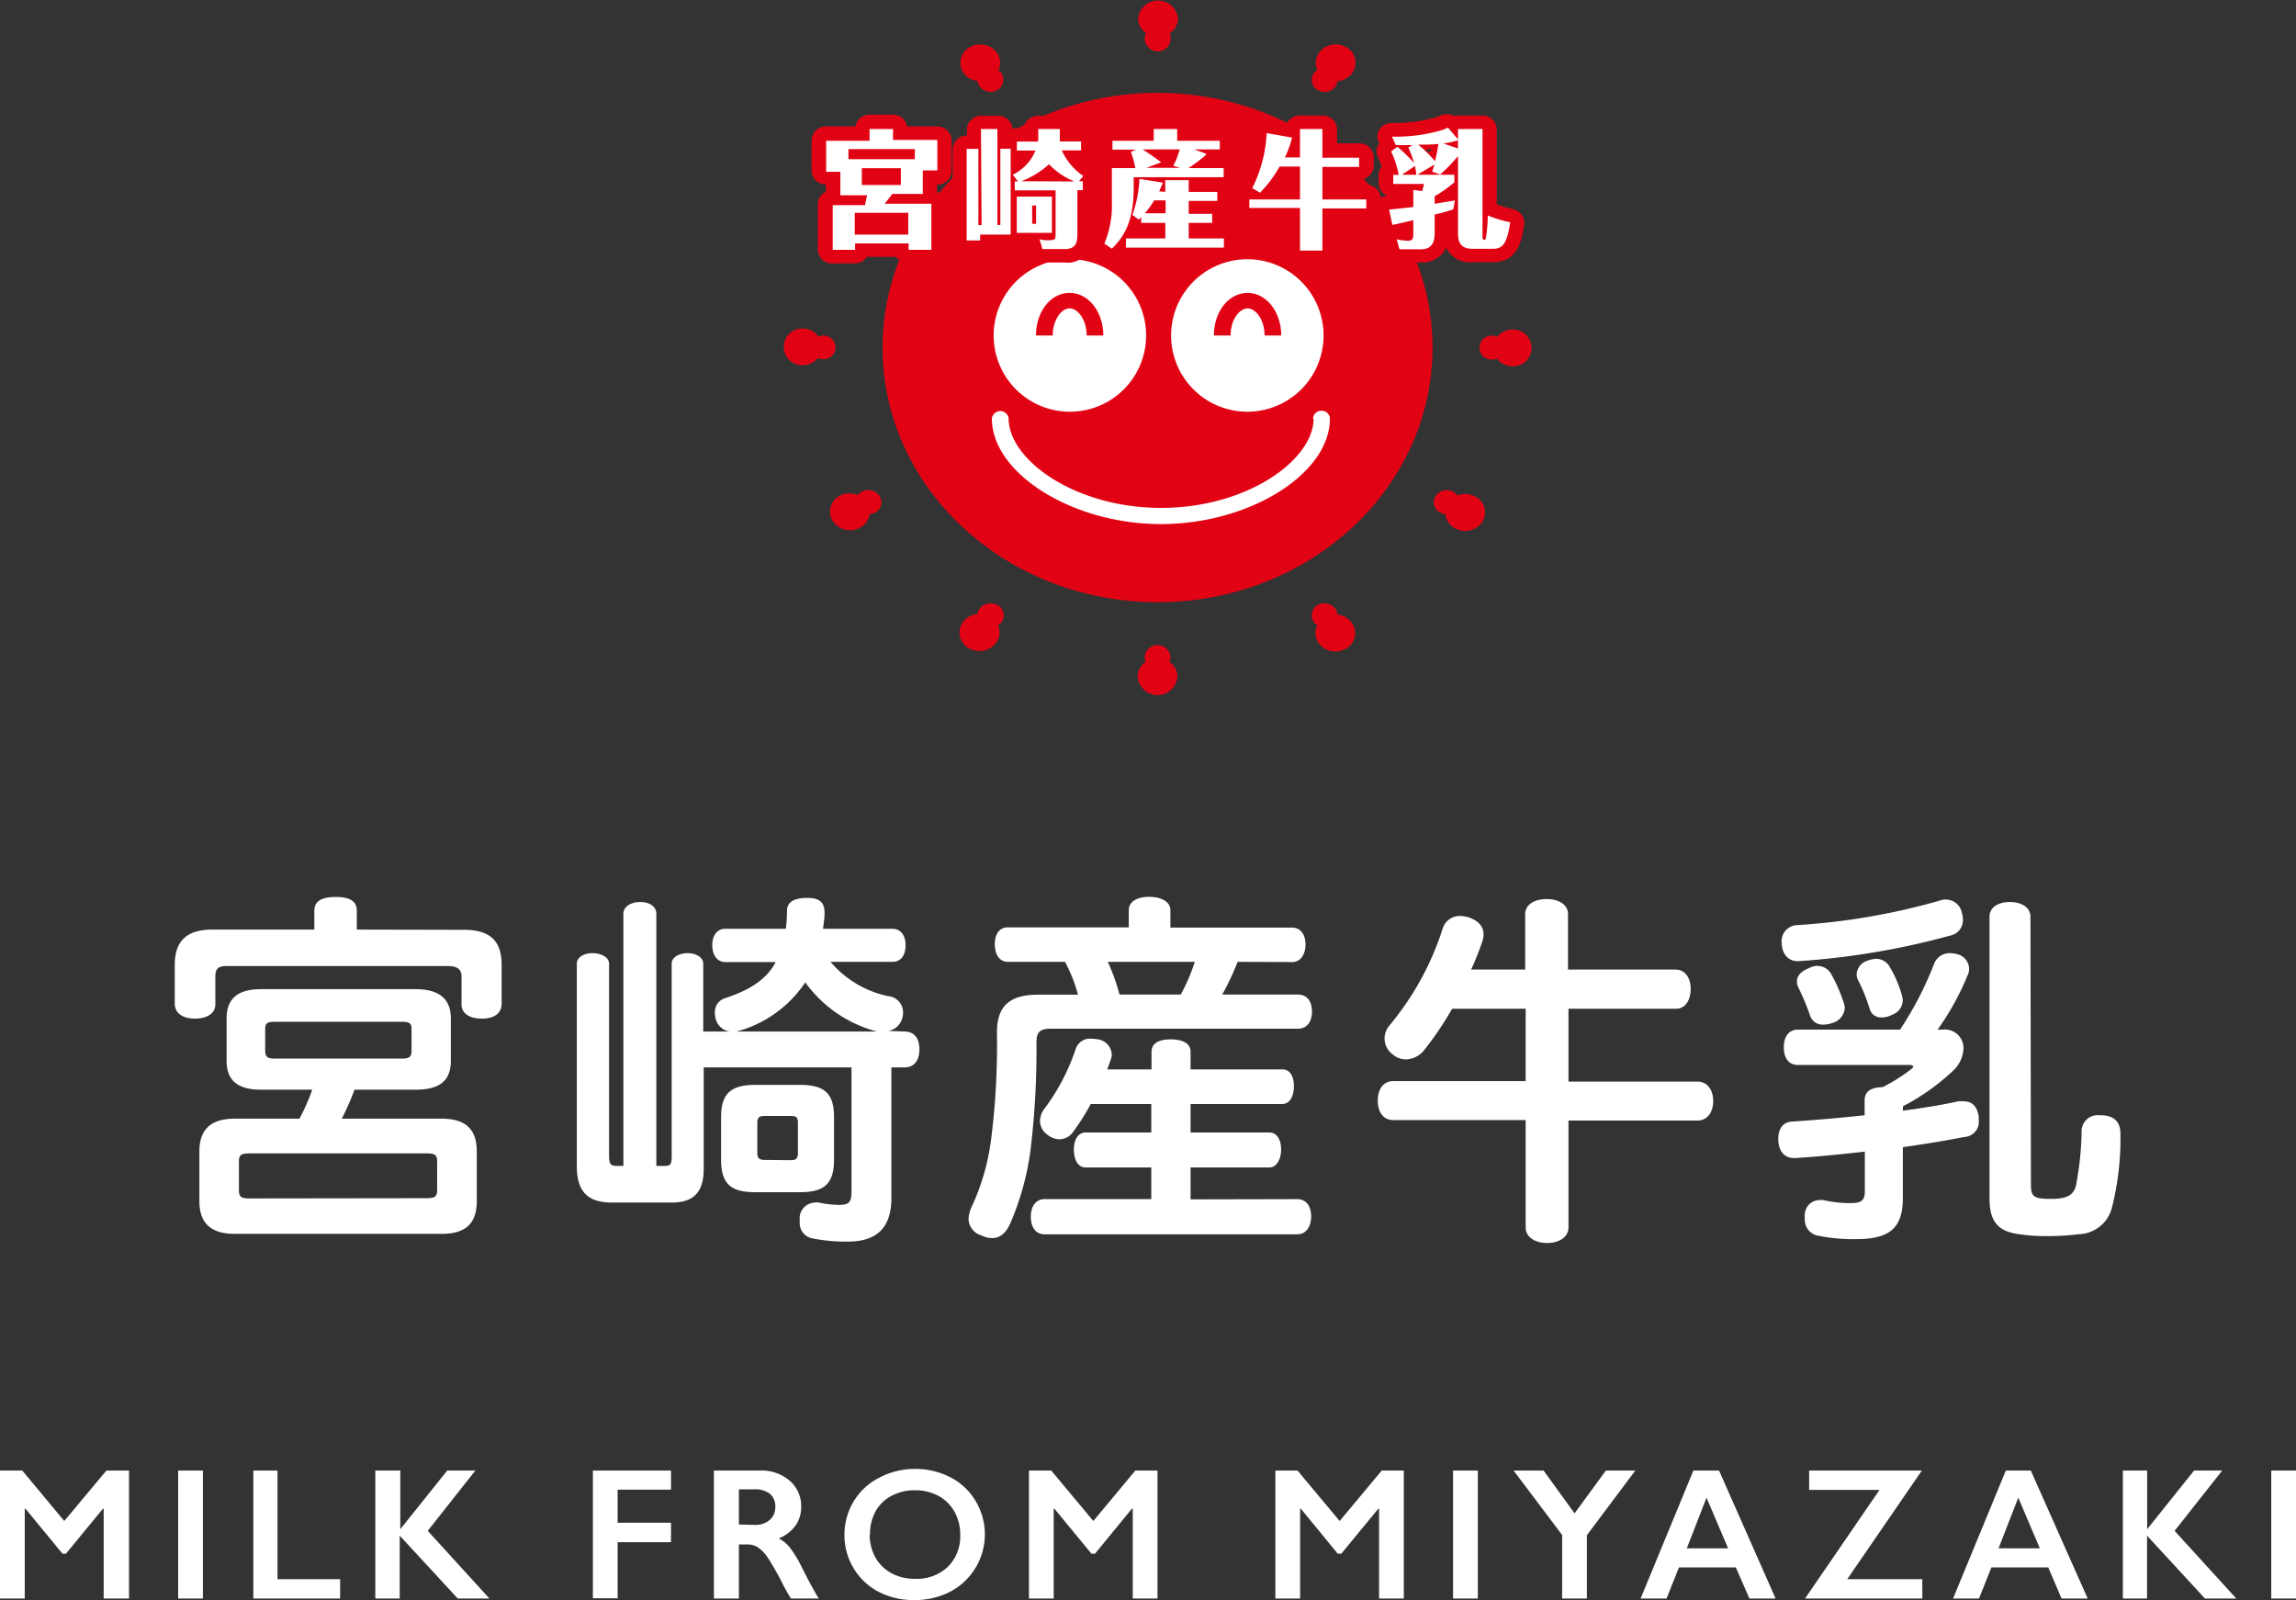 <svg xmlns="http://www.w3.org/2000/svg" viewBox="0 0 195.76 136.42"><rect x="0" y="0" width="195.76" height="136.42" fill="#333333" stroke="none"/><g data-name="レイヤー 2"><path d="M70.24 28.6a1.34 1.34 0 00-.46.09A1.72 1.72 0 0068.4 28a1.57 1.57 0 100 3.14 1.74 1.74 0 001.35-.63 1.14 1.14 0 00.49.11 1 1 0 100-2m51.9 1.02c0 12-10.49 21.7-23.44 21.7s-23.45-9.72-23.45-21.7S85.75 7.92 98.7 7.92s23.44 9.72 23.44 21.72" fill="#e10314"/><path d="M112 35.68c0 3.53-5.66 7.62-13 7.62s-13-4.09-13-7.62a.72.72 0 00-1.43 0c0 4.68 6.87 9 14.41 9s14.41-4.27 14.41-9a.69.69 0 00-.71-.66.7.7 0 00-.73.66" fill="#fff"/><path d="M112.85 28.6a6.5 6.5 0 01-13 0 6.5 6.5 0 0113 0" fill="#fff"/><path d="M103.5 28.6h1.42c0-1.36.77-2.31 1.45-2.31s1.45.95 1.45 2.31h1.42c0-2-1.26-3.63-2.87-3.63s-2.87 1.59-2.87 3.63" fill="#e10314"/><path d="M84.72 28.6a6.5 6.5 0 0013 0 6.5 6.5 0 00-13 0" fill="#fff"/><path d="M88.33 28.6h1.43c0-1.36.76-2.31 1.44-2.31s1.45.95 1.45 2.31h1.42c0-2-1.26-3.63-2.87-3.63s-2.87 1.59-2.87 3.63m12.11-27.03a1.71 1.71 0 00-3.4 0 1.51 1.51 0 00.68 1.25 1 1 0 00-.12.45 1.11 1.11 0 002.22 0 1 1 0 00-.1-.42 1.55 1.55 0 00.72-1.28M85.43 6.29a1.05 1.05 0 00-.31-.29 1.48 1.48 0 00-.07-1.44A1.78 1.78 0 0082.73 4a1.51 1.51 0 00-.62 2.15 1.68 1.68 0 001.26.76.93.93 0 00.15.45 1.14 1.14 0 001.48.33 1 1 0 00.4-1.4m-10.79 9.27a1 1 0 00-.45-.13 1.55 1.55 0 00-.84-1.22 1.77 1.77 0 00-2.31.58 1.49 1.49 0 00.62 2.14 1.82 1.82 0 001.51.09 1.25 1.25 0 00.36.32A1.16 1.16 0 0075 17a1 1 0 00-.4-1.4m.4 26.7a1.16 1.16 0 00-1.51-.39 1.31 1.31 0 00-.35.3 1.82 1.82 0 00-1.56.06 1.52 1.52 0 00-.58 2.15 1.77 1.77 0 002.32.57 1.53 1.53 0 00.83-1.17 1.17 1.17 0 00.48-.12 1 1 0 00.37-1.4m10 9.27a1.18 1.18 0 00-1.52.37.94.94 0 00-.13.41 1.74 1.74 0 00-1.32.78 1.52 1.52 0 00.62 2.15A1.78 1.78 0 0085 54.7a1.44 1.44 0 00.09-1.39 1 1 0 00.35-.34 1 1 0 00-.41-1.4m14.66 4.87a1 1 0 00.11-.44 1.11 1.11 0 00-2.21 0 1 1 0 00.1.42 1.52 1.52 0 00-.69 1.27 1.7 1.7 0 003.39 0 1.53 1.53 0 00-.67-1.25m15.57-3.28a1.7 1.7 0 00-1.26-.77.91.91 0 00-.14-.44 1.16 1.16 0 00-1.51-.38A1 1 0 00112 53a1.05 1.05 0 00.32.31 1.45 1.45 0 00.07 1.45 1.76 1.76 0 002.31.57 1.51 1.51 0 00.62-2.15m10.45-10.85a1.78 1.78 0 00-1.51-.08 1 1 0 00-.35-.32 1.16 1.16 0 00-1.52.37 1 1 0 00.4 1.4 1.22 1.22 0 00.45.13 1.57 1.57 0 00.84 1.22 1.76 1.76 0 002.31-.57 1.5 1.5 0 00-.62-2.15M129 28.09a1.74 1.74 0 00-1.35.63 1.13 1.13 0 00-.48-.11 1 1 0 100 2.05 1.14 1.14 0 00.46-.09 1.74 1.74 0 001.38.66 1.57 1.57 0 100-3.14m-2.58-13.25a1.77 1.77 0 00-2.32-.58 1.59 1.59 0 00-.83 1.17 1.37 1.37 0 00-.48.13 1 1 0 00-.4 1.41 1.15 1.15 0 001.51.37 1 1 0 00.34-.29 1.86 1.86 0 001.56-.06 1.51 1.51 0 00.62-2.15M114.73 4a1.77 1.77 0 00-2.32.57 1.49 1.49 0 00-.09 1.4 1.07 1.07 0 00-.34.33 1 1 0 00.41 1.4 1.16 1.16 0 001.51-.37.94.94 0 00.13-.41 1.71 1.71 0 001.32-.79 1.49 1.49 0 00-.62-2.13" fill="#e10314"/><path d="M79.92 10.78h-2.58a1.19 1.19 0 00-1.2-1h-2a1.19 1.19 0 00-1.2 1h-2.5a1.2 1.2 0 00-1.24 1.15v2.65a1.19 1.19 0 001.21 1.14v.64a1.13 1.13 0 00-.68 1v3.94A1.2 1.2 0 0071 22.46h1.91a1.23 1.23 0 001-.56h2.49a1.24 1.24 0 001 .56h1.94a1.21 1.21 0 001.25-1.16v-3.93a1.14 1.14 0 00-.7-1v-.63a1.19 1.19 0 001.24-1.14v-2.67a1.21 1.21 0 00-1.25-1.15m24.72 8.39a1.43 1.43 0 000-.22v-.77a.71.71 0 00-.06-.24 1.1 1.1 0 00.45-.86v-.77a.85.85 0 000-.23 1.12 1.12 0 00.63-1v-.77a1.16 1.16 0 00-.6-1 1 1 0 00.22-.61V12a1.21 1.21 0 00-1.24-1.18h-2.43a1.2 1.2 0 00-1.21-1h-2a1.2 1.2 0 00-1.21 1h-2.3A1.21 1.21 0 0093.6 12v.76a1.09 1.09 0 00.34.79 1.1 1.1 0 00-.34.79V15a1.13 1.13 0 00-.51-.9 2.6 2.6 0 01-.33-.25 1.12 1.12 0 00.66-1v-.76a1.21 1.21 0 00-1.25-1.16h-.58a1.21 1.21 0 00-1.23-1.06h-1.85a1.22 1.22 0 00-1.22 1.06h-.59a1.15 1.15 0 00-.37.06 1.21 1.21 0 00-1.24-1.12h-1.4A1.21 1.21 0 0082.44 11v.55a1.21 1.21 0 00-1.22 1.15v7.81a1.21 1.21 0 001.24 1.16h1.15a1.25 1.25 0 001-.55h1.58a1.36 1.36 0 00.53-.11h.77l.14.52a1.24 1.24 0 001.21.85h1.96a2 2 0 002.2-1.54 1.18 1.18 0 00.49.84l.63.43a1.33 1.33 0 001.47 0 1.45 1.45 0 00.47.09h8.35a1.21 1.21 0 001.25-1.15v-.78a1.17 1.17 0 00-1-1.11M88.22 18h.17v.63h-.34V18h.17m4.86 2.32v-3.23a1.1 1.1 0 00.47-.88v-.87a1 1 0 000-.3v2.09a7.7 7.7 0 01-.52 3.14m5.37-2.47l-.13-.17a1.77 1.77 0 01.16-.22h.07a1.64 1.64 0 01.2.26.56.56 0 010 .12z" fill="#e10314"/><path d="M129 17.83a9.27 9.27 0 01-1.39-.41V11a1.2 1.2 0 00-1.24-1.15h-2.09a1.11 1.11 0 00-.25.05 1.47 1.47 0 00-1.18-.07l-.4.17a13.2 13.2 0 01-3.82.48 1.26 1.26 0 00-1 .52 1.16 1.16 0 00-.19.63 1 1 0 00.1.45.85.85 0 00.07.15 1.08 1.08 0 00-.25.65 1.18 1.18 0 00.1.45 5.85 5.85 0 01.34.9 1.1 1.1 0 00-.26.67v.77a1.16 1.16 0 00.74 1 1.35 1.35 0 00-.55.2 1.2 1.2 0 00-1.24-1.11H114v-.46h1.88a1.21 1.21 0 001.25-1.15v-.77a1.21 1.21 0 00-1.25-1.16H114V11a1.2 1.2 0 00-1.25-1.15h-1.91a1.24 1.24 0 00-1.12.66l-1.54-.27a1.42 1.42 0 00-1 .24 1.11 1.11 0 00-.46.89 10.81 10.81 0 01-1.07 4.22 1.05 1.05 0 00-.11.48.89.89 0 000 .22 1 1 0 00-.28.7v.77a1.19 1.19 0 001.24 1.15h3.07v2.44a1.2 1.2 0 001.25 1.15h1.91a1.2 1.2 0 001.27-1.18v-2.44h2.49a1.26 1.26 0 00.83-.3l.17.79a1.11 1.11 0 00.45.71 1 1 0 00-.06.29 1.43 1.43 0 000 .29l.24.84a1.22 1.22 0 001.2.87h1.83a2.24 2.24 0 002.16-1.25 2.24 2.24 0 002.2 1.24h1.73c2.1 0 2.5-1.68 2.72-3.26v-.15a1.18 1.18 0 00-1-1.12m-19.37-2.13v.11h-.07l.07-.11M122 12.86l-.29.1s-.06-.1-.1-.14a1.3 1.3 0 01.31-.16l.1.17m-3.66 5.19h.11-.11" fill="#e10314"/><path d="M72.34 12.71H78v.86h-5.66zm3.8-.78V11h-2v1h-3.7v2.65h1.21v2h2.28l-.18.84H71v3.81h1.91v-.55h4.56v.55h1.94v-3.93h-3.98l.66-.84h2.59v-2h1.24v-2.6zm.67 3.84h-3.33v-1.43h3.33zm-3.93 2.37h4.56V20h-4.56zm14.19-2.69A7.24 7.24 0 0089.44 14a6 6 0 002.17 1.47zm5.29-.45a5.18 5.18 0 01-1.83-2.18h1.64v-.76h-1.81V11h-1.85a8.37 8.37 0 010 1.07H86.7v.76h1.59a4 4 0 01-1.94 2.07l.45.57h-.28v.76H90v3.63c0 .55 0 .62-.64.62a1.93 1.93 0 01-.73-.09l.25.84h1.92c1 0 1.06-.65 1.06-1.37v-3.65h.46v-.76H92zm-8.67 4.19h-.27v-6.5h-1v7.81h1.15V20h2.6v-7.32h-.88v6.5h-.25V11h-1.4zm6-2.43h-3v3.09h3zm-1.35 2.32H88v-1.56h.34zm12.28-4.77h-2.88l1.26-.47c-.51-.39-.85-.63-1.57-1.1h3.16l-.13.39a4.81 4.81 0 01-.43 1zm1.21-1.57H104V12h-3.63v-1h-2v1h-3.52v.76h2l-.43.19a8.33 8.33 0 01.38 1.38h-2v2.82a8.52 8.52 0 01-.64 3.62l.64.43c1.25-1.22 1.86-2.62 1.86-5.26v-.83h7.67v-.78h-3a15.35 15.35 0 001.35-1l.19-.21zm-3 3.57c.12-.27.24-.5.32-.74l-2-.32a10.37 10.37 0 01-.6 3.07l.54.4a2.07 2.07 0 00.21-.21V19h2.06v1.33H96v.78h8.35v-.78h-3V19h2v-.77h-2v-1.1h2.44v-.77h-2.44v-1h-2v1zm.55.77v1.1h-1.76a8.45 8.45 0 00.79-1.1zm11.46-3.66V11h1.91v2.45h3.13v.78h-3.13V17h3.74v.77h-3.74v3.59h-1.91v-3.63h-4.32V17h4.32v-2.8h-1.74a10.36 10.36 0 01-1.67 2.23l-.66-.39a11.77 11.77 0 001.23-4.69l2.16.38a8.1 8.1 0 01-.61 1.69zm12.22-1.19a7 7 0 001.25-.27v.7zm-.27 2.65a14.56 14.56 0 001.52-1.57v6.41c0 .62 0 1.49 1.23 1.49h1.73c.76 0 1.21-.28 1.49-2.26a11.22 11.22 0 01-1.91-.58 13.19 13.19 0 01-.11 1.57c-.06.5-.1.5-.18.5s-.16 0-.16-.25V11h-2.09v.88l-.86-1a5.07 5.07 0 01-.5.21 14 14 0 01-4.27.56l.33.72h1.43l-.36.2a13.24 13.24 0 01.49 1.32 17.27 17.27 0 00-1.42-1.38l-.54.4a8.72 8.72 0 01.65 2h-.47v.77h2.62a4.69 4.69 0 01-.16.61l-.75-.1v1.46l-2.06.22.27 1.29h.1s.66-.14 1.69-.39v1.11c0 .37 0 .64-.41.64a4.52 4.52 0 01-1-.12l.23.85h1.82c1.18 0 1.18-.94 1.18-1.5v-1.46a15.38 15.38 0 001.59-.44l.14-.76-1.73.28v-.64a10.87 10.87 0 001.68-1.19v-.64h-3.15l1.46-.88c-.07.19-.1.34-.21.61zm-.15-2.61a13.53 13.53 0 01-.29 1.47 11.27 11.27 0 00-1.43-1.41c.58 0 1.19 0 1.72-.06m-3.11 2.63l1.11-.75c.07.36.09.49.12.75zM39.57 79.27c2.27 0 3.2 1 3.2 3v3.29c0 .84-.64 1.28-1.69 1.28s-1.73-.44-1.73-1.21v-2.4c0-.67-.48-.87-1.15-.87H19.29c-.64 0-.93.2-.93.87v2.4c0 .77-.71 1.21-1.73 1.21s-1.73-.44-1.73-1.28v-3.31c0-2 1-3 3.2-3h8.7v-1.6c0-.83.64-1.18 1.83-1.18s1.79.35 1.79 1.18v1.6zM22.26 92.9c-1.92 0-2.94-.73-2.94-2.46v-3.62c0-1.72 1-2.49 2.94-2.49h13.18c1.92 0 3 .77 3 2.49v3.62c0 1.73-1 2.46-3 2.46h-5.21a23.47 23.47 0 01-1.09 2.47h8.51c2 0 3 .86 3 2.78v4.26c0 2-1.06 2.78-3 2.78H20c-1.92 0-3-.83-3-2.78v-4.26c0-1.92 1.06-2.78 3-2.78h5.53a16.53 16.53 0 001.09-2.47zm14.11 9.25c.71 0 .9-.13.9-.7V99c0-.54-.19-.67-.9-.67h-15.1c-.7 0-.9.13-.9.67v2.47c0 .57.2.7.9.7zm-2.08-11.9c.61 0 .8-.16.8-.68v-1.85c0-.48-.19-.61-.8-.61H23.41c-.61 0-.8.13-.8.61v1.85c0 .52.19.68.8.68zm42.82-2.31c.86 0 1.28.61 1.28 1.51S78 91 77.11 91H76v11.14c0 2.53-1.25 3.71-3.71 3.71a14.45 14.45 0 01-3.1-.29 1.32 1.32 0 01-1-1.41 2.58 2.58 0 010-.48 1.36 1.36 0 011.28-1.15 1.5 1.5 0 01.35 0 8.26 8.26 0 001.7.2c.89 0 1.08-.23 1.08-1.16V91H60v8.64c0 2-.86 2.88-2.72 2.88h-5.1c-2 0-3-.86-3-3.1V82.15c0-.54.61-.89 1.34-.89s1.41.35 1.41.89v16.42c0 .7.16.83.7.83h.52V77.9c0-.61.64-1 1.44-1s1.37.39 1.37 1v21.5h.71c.51 0 .6-.16.6-.87V82.15c0-.54.64-.89 1.35-.89s1.34.35 1.34.89v5.79h2.24a1.45 1.45 0 01-1.12-.89 2.1 2.1 0 01-.13-.71 1.23 1.23 0 01.87-1.24c2.14-.71 3.52-1.6 4.32-3.08h-4.29c-.71 0-1.12-.6-1.12-1.44s.41-1.4 1.12-1.4H67a11.47 11.47 0 00.1-1.51c0-.8.64-1.12 1.73-1.12s1.47.42 1.47 1.25v.06c0 .45-.07.9-.13 1.32h5.89c.73 0 1.15.54 1.15 1.4S76.82 82 76.09 82h-5.28a8.82 8.82 0 004.89 2.92 1.4 1.4 0 011.3 1.42 1.69 1.69 0 01-.1.55 1.48 1.48 0 01-1.18 1zm-6 10.91c0 2.08-.83 2.79-2.92 2.79h-3.8c-2.08 0-2.91-.71-2.91-2.79v-3.61c0-2 .83-2.75 2.91-2.75h3.8c2.09 0 2.92.7 2.92 2.75zm3.55-10.94a10.92 10.92 0 01-6-4.16 10.22 10.22 0 01-5.53 4.1l-.35.09h12zm-7.26 11c.44 0 .63-.1.63-.61v-2.58c0-.51-.19-.58-.63-.58h-2.16c-.45 0-.67.07-.67.58v2.56c0 .51.22.61.67.61zM105.52 82a22.14 22.14 0 01-1.31 2.79h6.46c.77 0 1.19.57 1.19 1.44s-.42 1.47-1.19 1.47H89.59c-1 0-1.22.35-1.22 1.21a70.68 70.68 0 01-.51 9.16 23.28 23.28 0 01-1.73 6.24c-.38.86-.9 1.24-1.54 1.24a1.94 1.94 0 01-.89-.22 1.5 1.5 0 01-1.12-1.41 2.61 2.61 0 01.25-1 19.5 19.5 0 001.67-5.76A63.92 63.92 0 0085 88c0-2.28 1.15-3.2 3.49-3.2h3.42A12.82 12.82 0 0090.8 82h-4.86c-.74 0-1.12-.64-1.12-1.5s.38-1.44 1.12-1.44h10.3v-1.45c0-.77.74-1.15 1.73-1.15s1.82.38 1.82 1.15v1.47h10.37c.74 0 1.15.61 1.15 1.44s-.41 1.5-1.15 1.5zm5.09 20.23c.73 0 1.18.57 1.18 1.47s-.45 1.53-1.18 1.53H89.07c-.73 0-1.18-.57-1.18-1.5s.45-1.5 1.18-1.5h9.09v-2.7h-5.6c-.67 0-1-.68-1-1.54s.38-1.44 1-1.44h5.6v-2.43H93a19.56 19.56 0 01-1.47 2.33 1.47 1.47 0 01-1.22.68 1.69 1.69 0 01-1-.39 1.45 1.45 0 01-.64-1.18 1.78 1.78 0 01.35-1 17.9 17.9 0 002.69-5.12 1.28 1.28 0 011.29-.89 5.26 5.26 0 01.64.06 1.38 1.38 0 011.15 1.28 1.18 1.18 0 01-.1.48c-.09.29-.19.55-.29.8h3.78v-1.5c0-.74.64-1.06 1.63-1.06s1.7.32 1.7 1.06v1.5h7.81c.67 0 1 .58 1 1.44s-.35 1.51-1 1.51h-7.81v2.43h6.72c.64 0 1 .61 1 1.44s-.38 1.54-1 1.54h-6.72v2.72zM94.45 82a16.35 16.35 0 011 2.79h5.22a15.46 15.46 0 001.2-2.79zm24.34 13.49c-.83 0-1.32-.67-1.32-1.66s.49-1.66 1.32-1.66h11.29V86h-6.27a27.35 27.35 0 01-2.43 3.58 2.07 2.07 0 01-1.51.74 1.76 1.76 0 01-1.12-.42 1.7 1.7 0 01-.7-1.37 1.74 1.74 0 01.38-1.06 24.51 24.51 0 004.57-8.29 1.51 1.51 0 011.51-1.09 2.64 2.64 0 01.83.16c.8.32 1.15.8 1.15 1.41a1.83 1.83 0 01-.13.67 23.05 23.05 0 01-.93 2.33h4.61v-4.73c0-.8.77-1.28 1.83-1.28s1.82.48 1.82 1.28v4.73h9.18c.8 0 1.28.71 1.28 1.64s-.44 1.7-1.24 1.7h-9.18v6.21h11c.83 0 1.34.7 1.34 1.66s-.51 1.66-1.34 1.66h-11v9.12c0 .8-.77 1.32-1.82 1.32s-1.83-.52-1.83-1.32v-9.16zm43.45-.8c1.67-.22 3.27-.48 4.74-.8a2 2 0 01.42 0c.8 0 1.18.48 1.31 1.31v.29a1.29 1.29 0 01-1.22 1.44c-1.63.32-3.42.61-5.25.87v4.35c0 2.59-1.18 3.49-4 3.49a15 15 0 01-3.36-.32 1.38 1.38 0 01-1-1.41 1.71 1.71 0 010-.39 1.27 1.27 0 011.25-1.21 1.16 1.16 0 01.32 0 10.24 10.24 0 002.27.26c1 0 1.28-.2 1.28-1.06v-3.33c-2 .23-4 .42-5.92.55H153c-.83 0-1.31-.52-1.38-1.48v-.19c0-.83.42-1.41 1.15-1.44 2-.13 4.16-.32 6.21-.54v-1.25c0-.74.45-1.12 1.54-1.15a14.64 14.64 0 002.48-1.57c.1-.1.13-.16.13-.19s-.1-.13-.26-.13h-9.6c-.77 0-1.18-.61-1.18-1.5s.41-1.51 1.18-1.51H162a29 29 0 002.91-5.63 1.41 1.41 0 011.34-.89 2.53 2.53 0 01.64.09 1.32 1.32 0 011 1.25 1.11 1.11 0 01-.13.54 22.33 22.33 0 01-2.56 4.64h.45a1.58 1.58 0 011.76 1.6 2.75 2.75 0 01-.77 1.79 18.78 18.78 0 01-4.39 3.14zm3.68-18a1.39 1.39 0 011.35 1.12 2.28 2.28 0 01.09.58 1.33 1.33 0 01-1.08 1.37 64.86 64.86 0 01-12.9 2.18h-.13c-.73 0-1.31-.55-1.34-1.54a1.37 1.37 0 011.31-1.53 57 57 0 0012.13-2.08 1.9 1.9 0 01.57-.11zm-11 5.66a1.33 1.33 0 011.18.64 13.4 13.4 0 011.12 2.56 1.34 1.34 0 01.07.39 1.44 1.44 0 01-1.09 1.28 2.09 2.09 0 01-.7.13 1.12 1.12 0 01-1.16-.74 19.65 19.65 0 00-1-2.4 1.18 1.18 0 01-.13-.54c0-.48.35-.87 1-1.12a1.68 1.68 0 01.79-.21zm5-.6a1.28 1.28 0 011.15.6 9.85 9.85 0 011.06 2.4 2 2 0 01.1.55 1.33 1.33 0 01-.9 1.21 1.88 1.88 0 01-.9.23 1 1 0 01-1-.67 15 15 0 00-1-2.5 1.07 1.07 0 01-.13-.54 1.29 1.29 0 01.9-1.12 2.35 2.35 0 01.8-.17zM173.16 101c0 1 .22 1.21 1.69 1.21s2.08-.35 2.21-1.47a26 26 0 00.42-4.22 1.37 1.37 0 011.52-1.44h.1c1.12 0 1.69.54 1.69 1.57a24 24 0 01-.73 6.33 3 3 0 01-2.82 2.24 20.45 20.45 0 01-2.75.16 15 15 0 01-2.53-.19c-1.63-.26-2.33-1.09-2.33-3V78.15c0-.77.7-1.25 1.73-1.25s1.76.48 1.76 1.25zM1.9 125.37l3.58 4.3 3.59-4.3H11v10.91H8.84v-7.66h-.06l-3.16 3.84h-.29l-3.16-3.84h-.06v7.66H0v-10.91zm15.4 0v10.91h-2.11v-10.91zm6.36 0v9.26H29v1.65h-7.4v-10.91zm10.47 0v5l4-5h2.4l-4.06 5.14 5.26 5.77h-2.7l-4.95-5.36v5.36H32v-10.91zm23.08 0V127h-4.55v2.82h4.55v1.66h-4.55v4.78h-2.11v-10.89zm7.59 0a3.65 3.65 0 012.51.85 2.84 2.84 0 011 2.22 2.77 2.77 0 01-.48 1.62 3.23 3.23 0 01-1.43 1.09 3.09 3.09 0 01.93.77 9.41 9.41 0 011 1.63c.66 1.32 1.16 2.23 1.48 2.73h-2.37c-.16-.24-.38-.62-.66-1.15a24.1 24.1 0 00-1.32-2.34 3.25 3.25 0 00-.82-.86 1.6 1.6 0 00-.89-.26H63v4.61h-2.13v-10.91zm-.48 4.63a1.86 1.86 0 001.3-.41 1.4 1.4 0 00.48-1.13 1.34 1.34 0 00-.47-1.12 2.1 2.1 0 00-1.34-.37H63v3zM78 125.23a6.5 6.5 0 013 .7 5.3 5.3 0 012.16 2 5.52 5.52 0 01-2.13 7.76 6.58 6.58 0 01-3.09.72 6.45 6.45 0 01-3.08-.73 5.43 5.43 0 01-2.86-4.85 5.45 5.45 0 01.78-2.82 5.32 5.32 0 012.13-2 6.45 6.45 0 013.09-.78zm-3.85 5.6a4 4 0 00.49 1.95 3.45 3.45 0 001.38 1.35 4.14 4.14 0 002 .47 3.84 3.84 0 002.77-1 3.63 3.63 0 001.08-2.72 4 4 0 00-.49-2 3.45 3.45 0 00-1.38-1.36 4.21 4.21 0 00-2-.47 4.14 4.14 0 00-2 .48 3.31 3.31 0 00-1.36 1.34 4 4 0 00-.46 1.96zm15.48-5.46l3.59 4.3 3.58-4.3h1.89v10.91h-2.11v-7.66h-.07l-3.15 3.84h-.3l-3.16-3.84h-.06v7.66h-2.11v-10.91zm21 0l3.59 4.3 3.59-4.3h1.88v10.91h-2.11v-7.66h-.06l-3.16 3.84h-.3l-3.15-3.84h-.06v7.66h-2.11v-10.91zm15.37 0v10.91h-2.11v-10.91zm5.61 0l2.64 3.65 2.67-3.65h2.51l-4.13 5.51v5.4h-2.11v-5.42l-4.14-5.49zm14.96 0l4.82 10.91h-2.23l-1.16-2.65h-4.85l-1.06 2.65h-2.21l4.5-10.91zm-2.75 6.63h3.52l-1.84-4.32zm20.04-6.63l-6.36 9.26h6.4v1.65h-10l6.35-9.26h-6v-1.65zm9.29 0l4.85 10.91h-2.23l-1.13-2.65h-4.85l-1.06 2.65h-2.21l4.5-10.91zM170.4 132h3.52l-1.84-4.32zm12.67-6.63v5l4-5h2.4l-4.06 5.14 5.26 5.77H188l-4.94-5.36v5.36H181v-10.91zm12.69 0v10.91h-2.11v-10.91z" fill="#fff"/></g></svg>